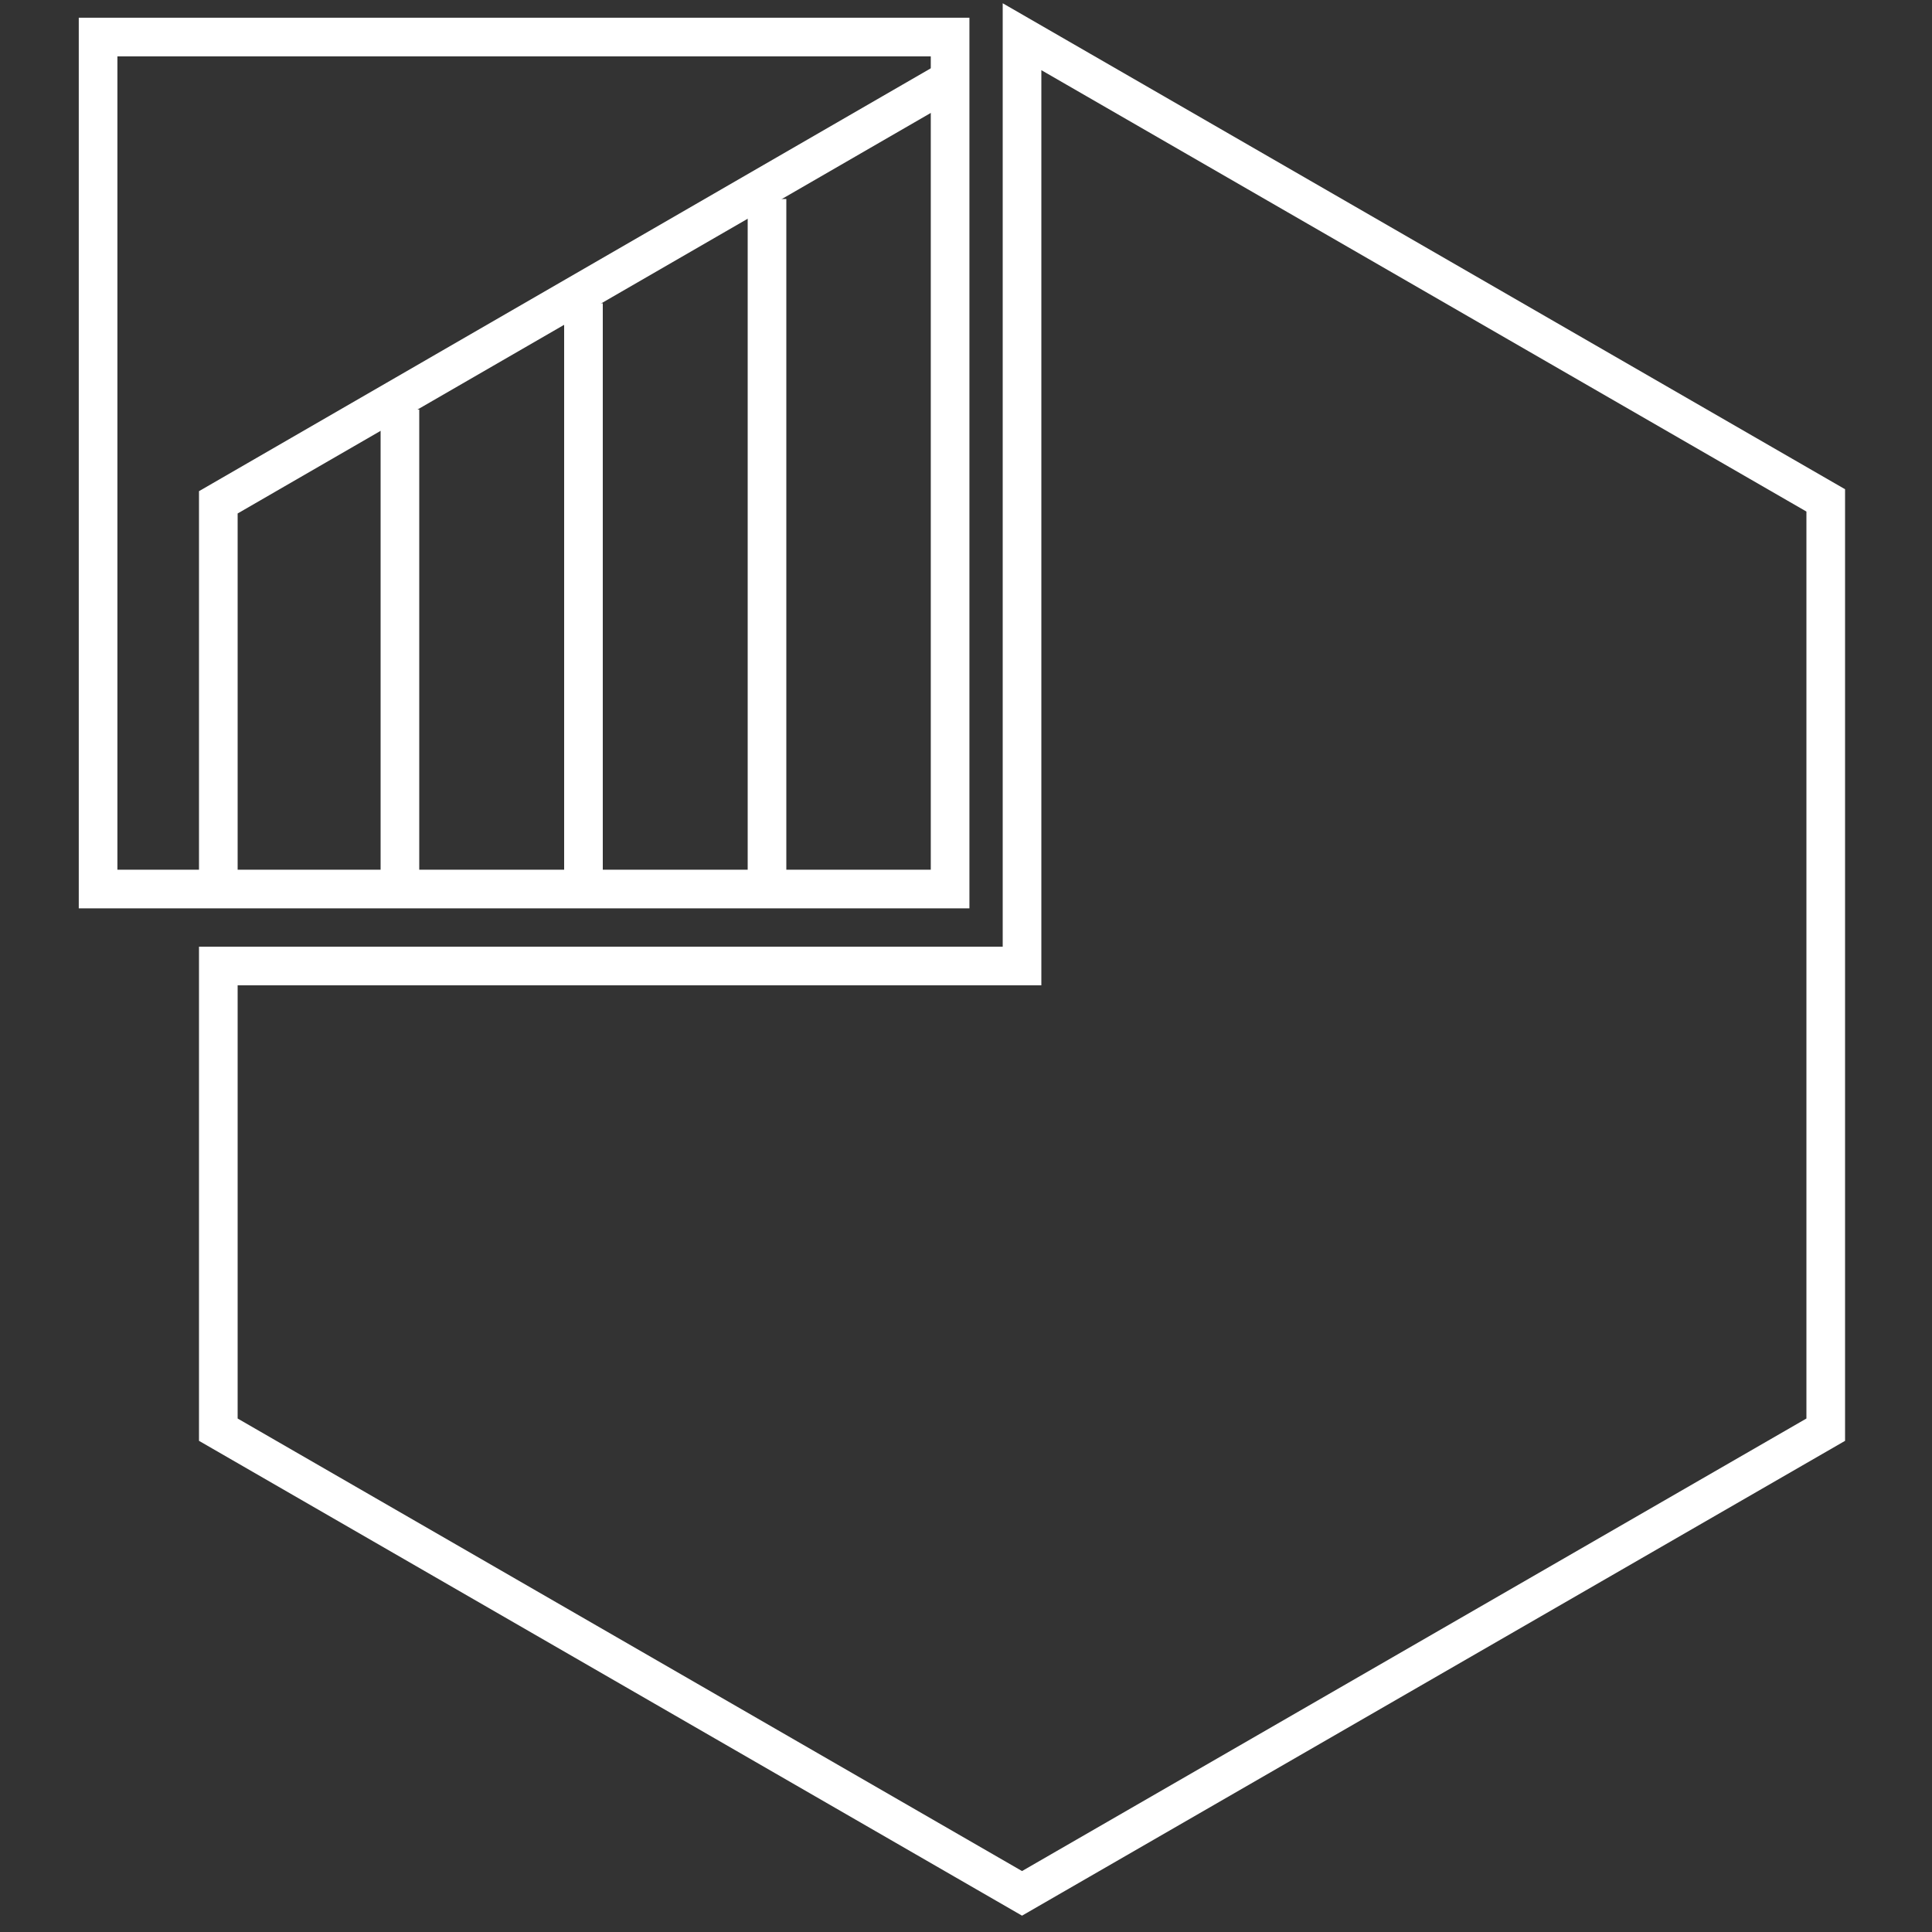 <?xml version="1.0" encoding="utf-8"?>
<!-- Generator: Adobe Illustrator 25.4.1, SVG Export Plug-In . SVG Version: 6.00 Build 0)  -->
<svg version="1.1" id="Ebene_1" xmlns="http://www.w3.org/2000/svg" xmlns:xlink="http://www.w3.org/1999/xlink" x="0px" y="0px"
	 viewBox="0 0 100 100" style="enable-background:new 0 0 100 100;" xml:space="preserve">
<rect x="0" y="0" width="100" height="100" fill="#333333" stroke="none"/>
<style type="text/css">
	.st0{fill:none;stroke:#FFFFFF;stroke-width:2;stroke-miterlimit:10;}
</style>
<polygon class="st0" points="11.3,50 52.9,50 52.9,1.9 94.5,25.9 94.5,74 52.9,98 11.3,74 "/>
<rect x="5.1" y="1.9" transform="matrix(6.123234e-17 -1 1 6.123234e-17 3.177 51.117)" class="st0" width="44.1" height="44.1"/>
<polyline class="st0" points="11.3,46 11.3,26 49.2,4.1 "/>
<line class="st0" x1="20.7" y1="21.2" x2="20.7" y2="46"/>
<line class="st0" x1="30.2" y1="15.7" x2="30.2" y2="46"/>
<line class="st0" x1="39.7" y1="10.3" x2="39.7" y2="46"/>
</svg>
